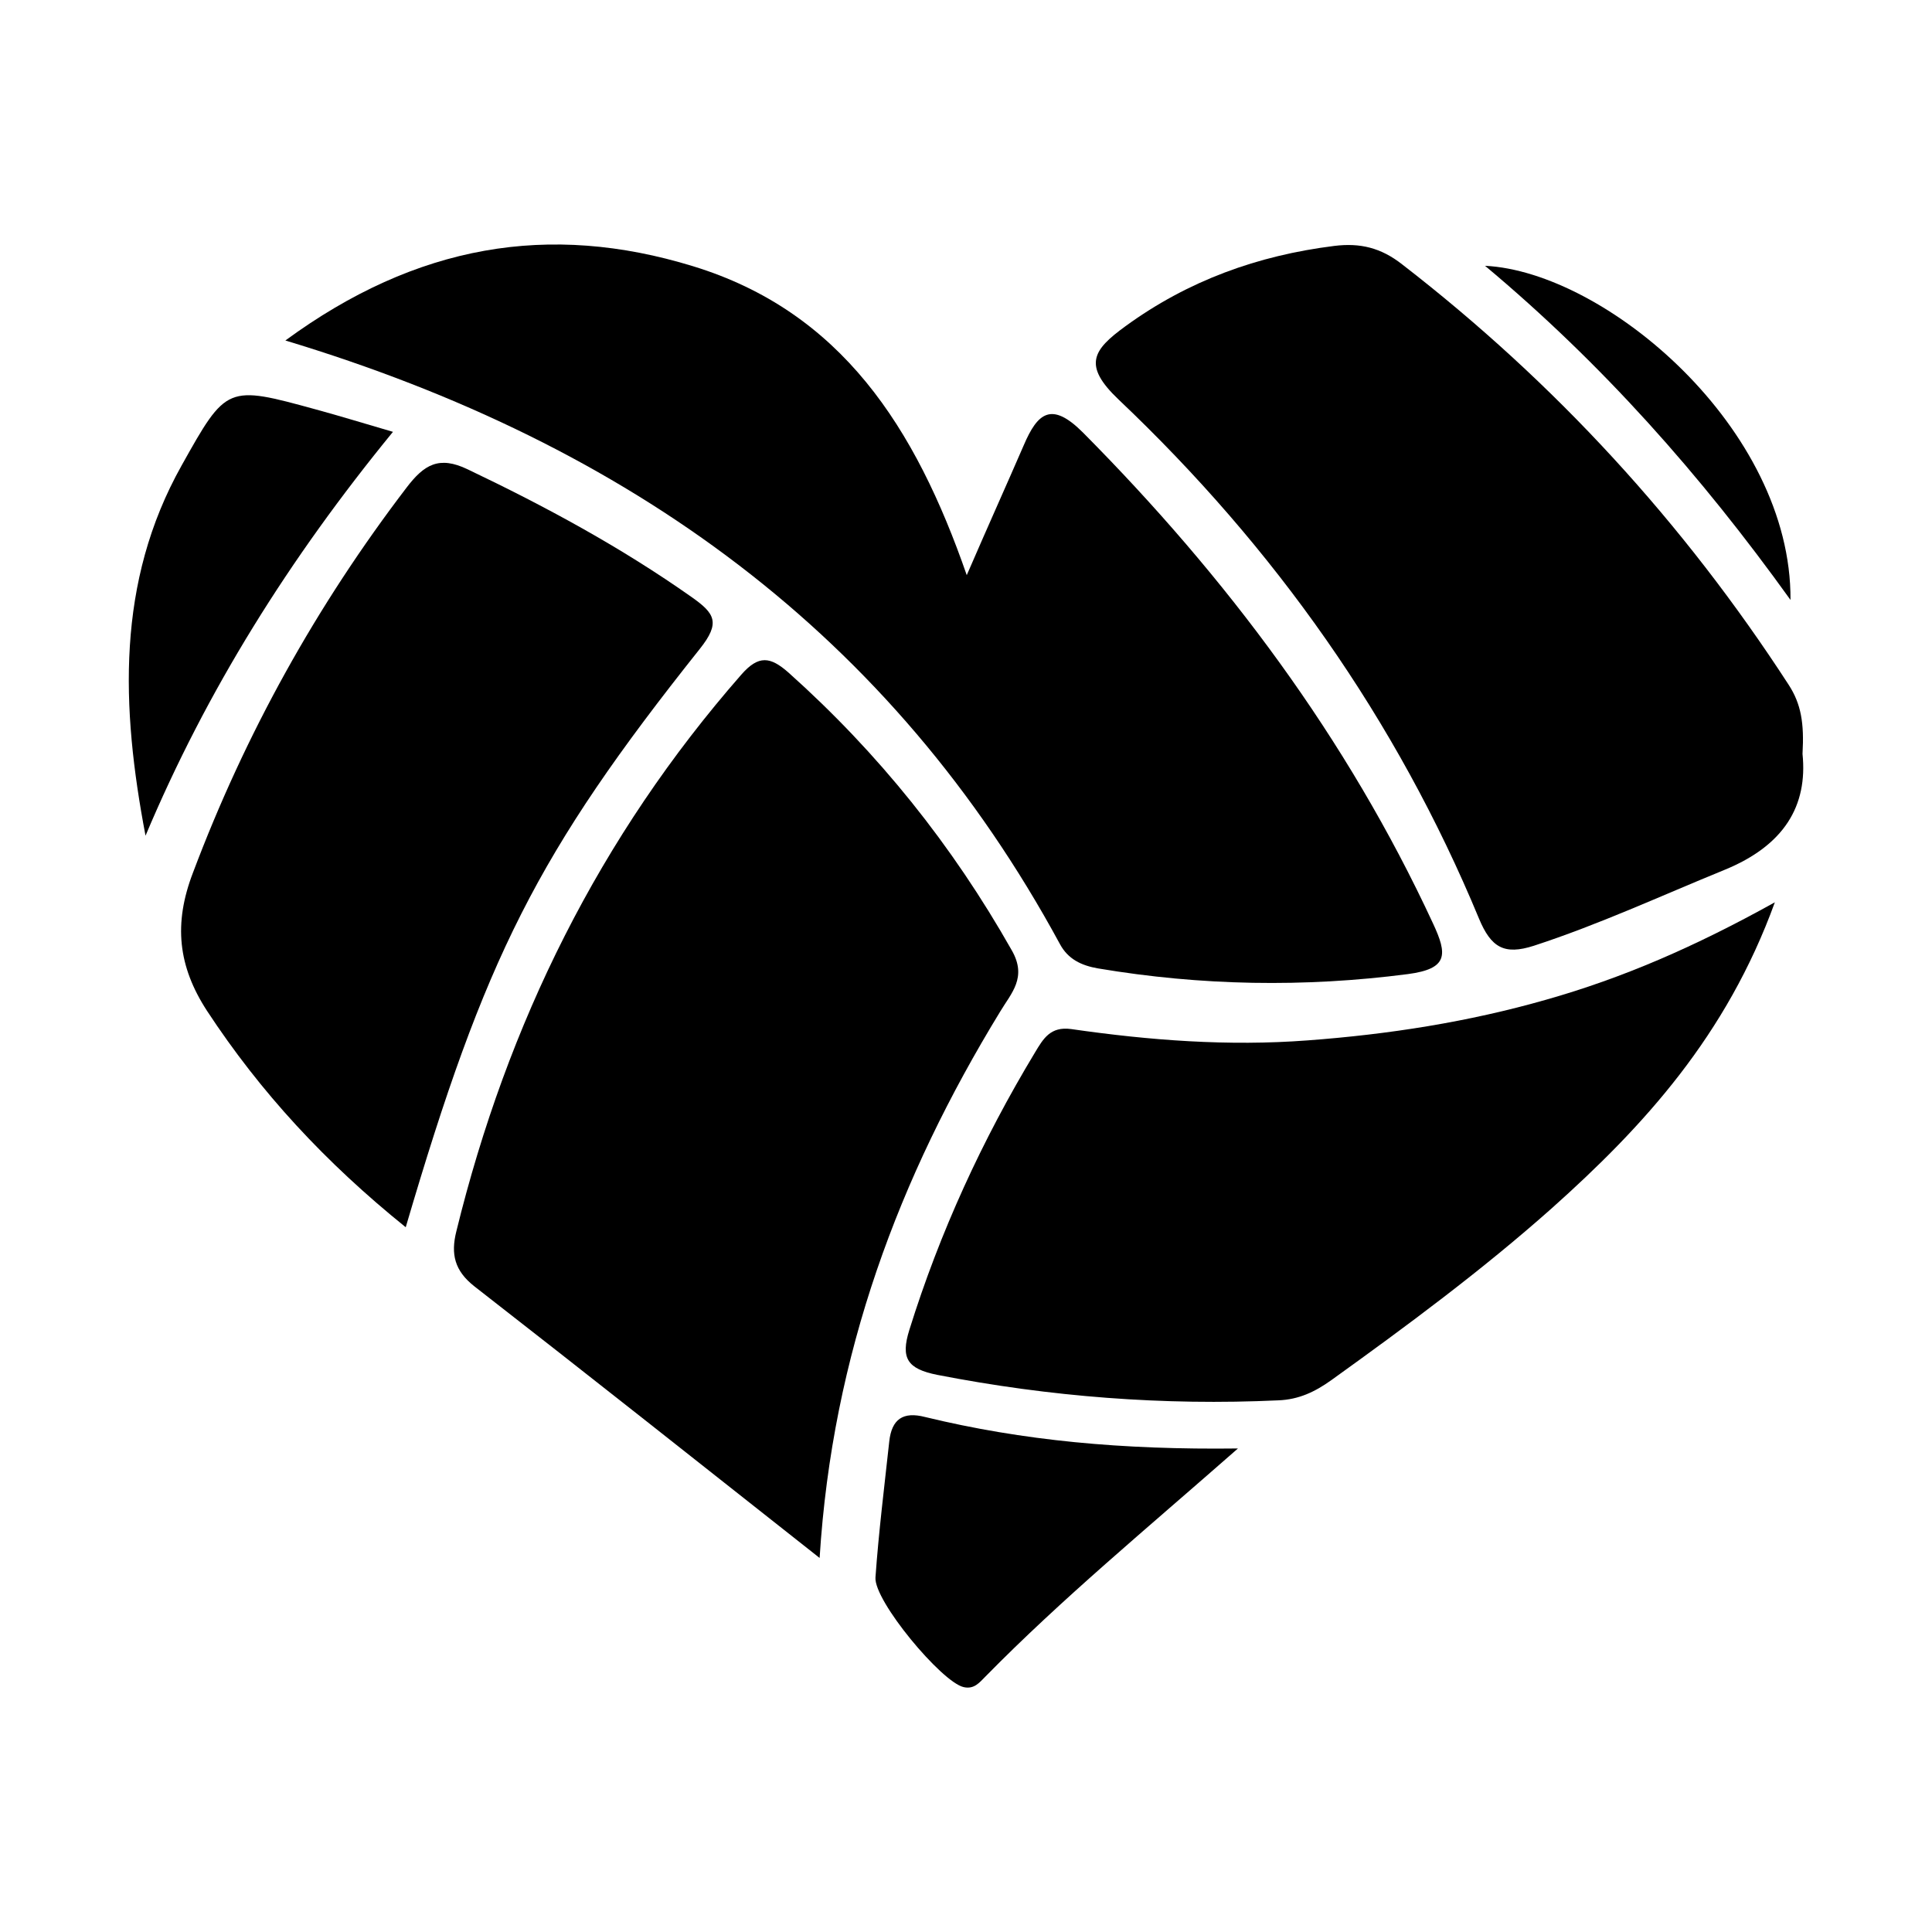<svg width="1500" height="1500" viewBox="0 0 1500 1500" xmlns="http://www.w3.org/2000/svg">
  <!-- Original SVG transformed and centered -->
  <svg x="100.0" y="189.824" width="1300" height="1120.351" viewBox="0 0 245.24 211.35">
    >     <path class="cls-1" d="M22.93,14.06C42.16-.04,61.6-3.26,82.6,3.17c21.72,6.64,32.61,23.59,40.13,45.26,3.21-7.42,5.81-13.17,8.35-19.03,2.02-4.72,4.04-6.48,8.66-1.87,21.05,21.21,38.68,44.74,51.28,71.91,2.13,4.56,2.23,6.64-3.68,7.42-15.19,1.97-30.28,1.71-45.37-.83-2.44-.42-4.41-1.35-5.6-3.58C111.79,57.14,73.43,29.3,22.93,14.06"/>   <path class="cls-1" d="M101.16,192.36c-17.47-13.79-33.96-26.86-50.55-39.77-2.9-2.28-3.47-4.72-2.64-8.04,7.47-30.49,21-57.86,41.74-81.55,2.54-2.9,4.25-2.64,6.9-.31,13.17,11.77,24.01,25.3,32.72,40.7,2.28,3.99-.1,6.27-1.71,8.97-14.83,24.26-24.57,50.19-26.44,80"/>   <path class="cls-1" d="M245.14,74.61c.78,7.62-2.7,13.43-11.46,17-9.28,3.79-18.35,7.99-27.89,11.1-4.35,1.4-6.27.26-8.04-3.99-12.08-29.14-29.97-54.39-52.78-76.01-5.29-5.03-3.78-7.26.99-10.73,9.18-6.69,19.39-10.37,30.59-11.77,3.79-.47,6.84.26,9.95,2.7,22.4,17.32,41.22,37.85,56.62,61.59,1.81,2.8,2.28,5.6,2.02,10.11"/>   <path class="cls-1" d="M241.09,96.34c-7.1,19.55-19.18,32.77-32.71,44.85-10.21,9.07-21.21,17.21-32.25,25.14-2.39,1.71-4.77,2.85-7.78,2.96-16.8.78-33.44-.52-49.93-3.73-4.41-.88-5.39-2.44-4.1-6.58,4.46-14.31,10.68-27.84,18.41-40.65,1.19-1.97,2.23-3.84,5.29-3.42,11.51,1.66,23.02,2.54,34.63,1.66,11.87-.88,23.54-2.7,34.94-5.96,11.15-3.16,21.72-7.72,33.49-14.26"/>   <path class="cls-1" d="M40.55,143.93c-11.77-9.49-21.26-19.75-29.09-31.68-4.25-6.53-4.93-12.76-2.07-20.22,7.67-20.37,18.09-39.14,31.32-56.46,2.54-3.32,4.72-4.66,8.92-2.64,11.41,5.44,22.45,11.41,32.82,18.72,3.37,2.38,4.25,3.73,1.19,7.57-23.9,30.02-31.47,45.21-43.08,84.72"/>   <path class="cls-1" d="M162.45,176.34c-13.58,11.93-25.82,22.04-36.97,33.39-.88.88-1.66,1.92-3.21,1.56-3.21-.72-13.17-12.65-12.91-16.07.47-6.64,1.3-13.27,2.02-19.91.36-3.27,2.02-4.41,5.24-3.58,14.31,3.47,28.83,4.82,45.83,4.61"/>   <path class="cls-1" d="M2.45,86.59C-1.13,67.77-1.86,49.47,7.74,32.36c6.58-11.77,6.64-11.77,19.7-8.19,3.42.93,6.79,1.97,11.25,3.27C23.5,46,11.42,65.28,2.45,86.59"/>   <path class="cls-1" d="M243.38,52.06c-13.22-18.41-27.63-34.63-44.74-48.94,17.68.88,44.9,23.85,44.74,48.94"/> 
  </svg>
</svg>